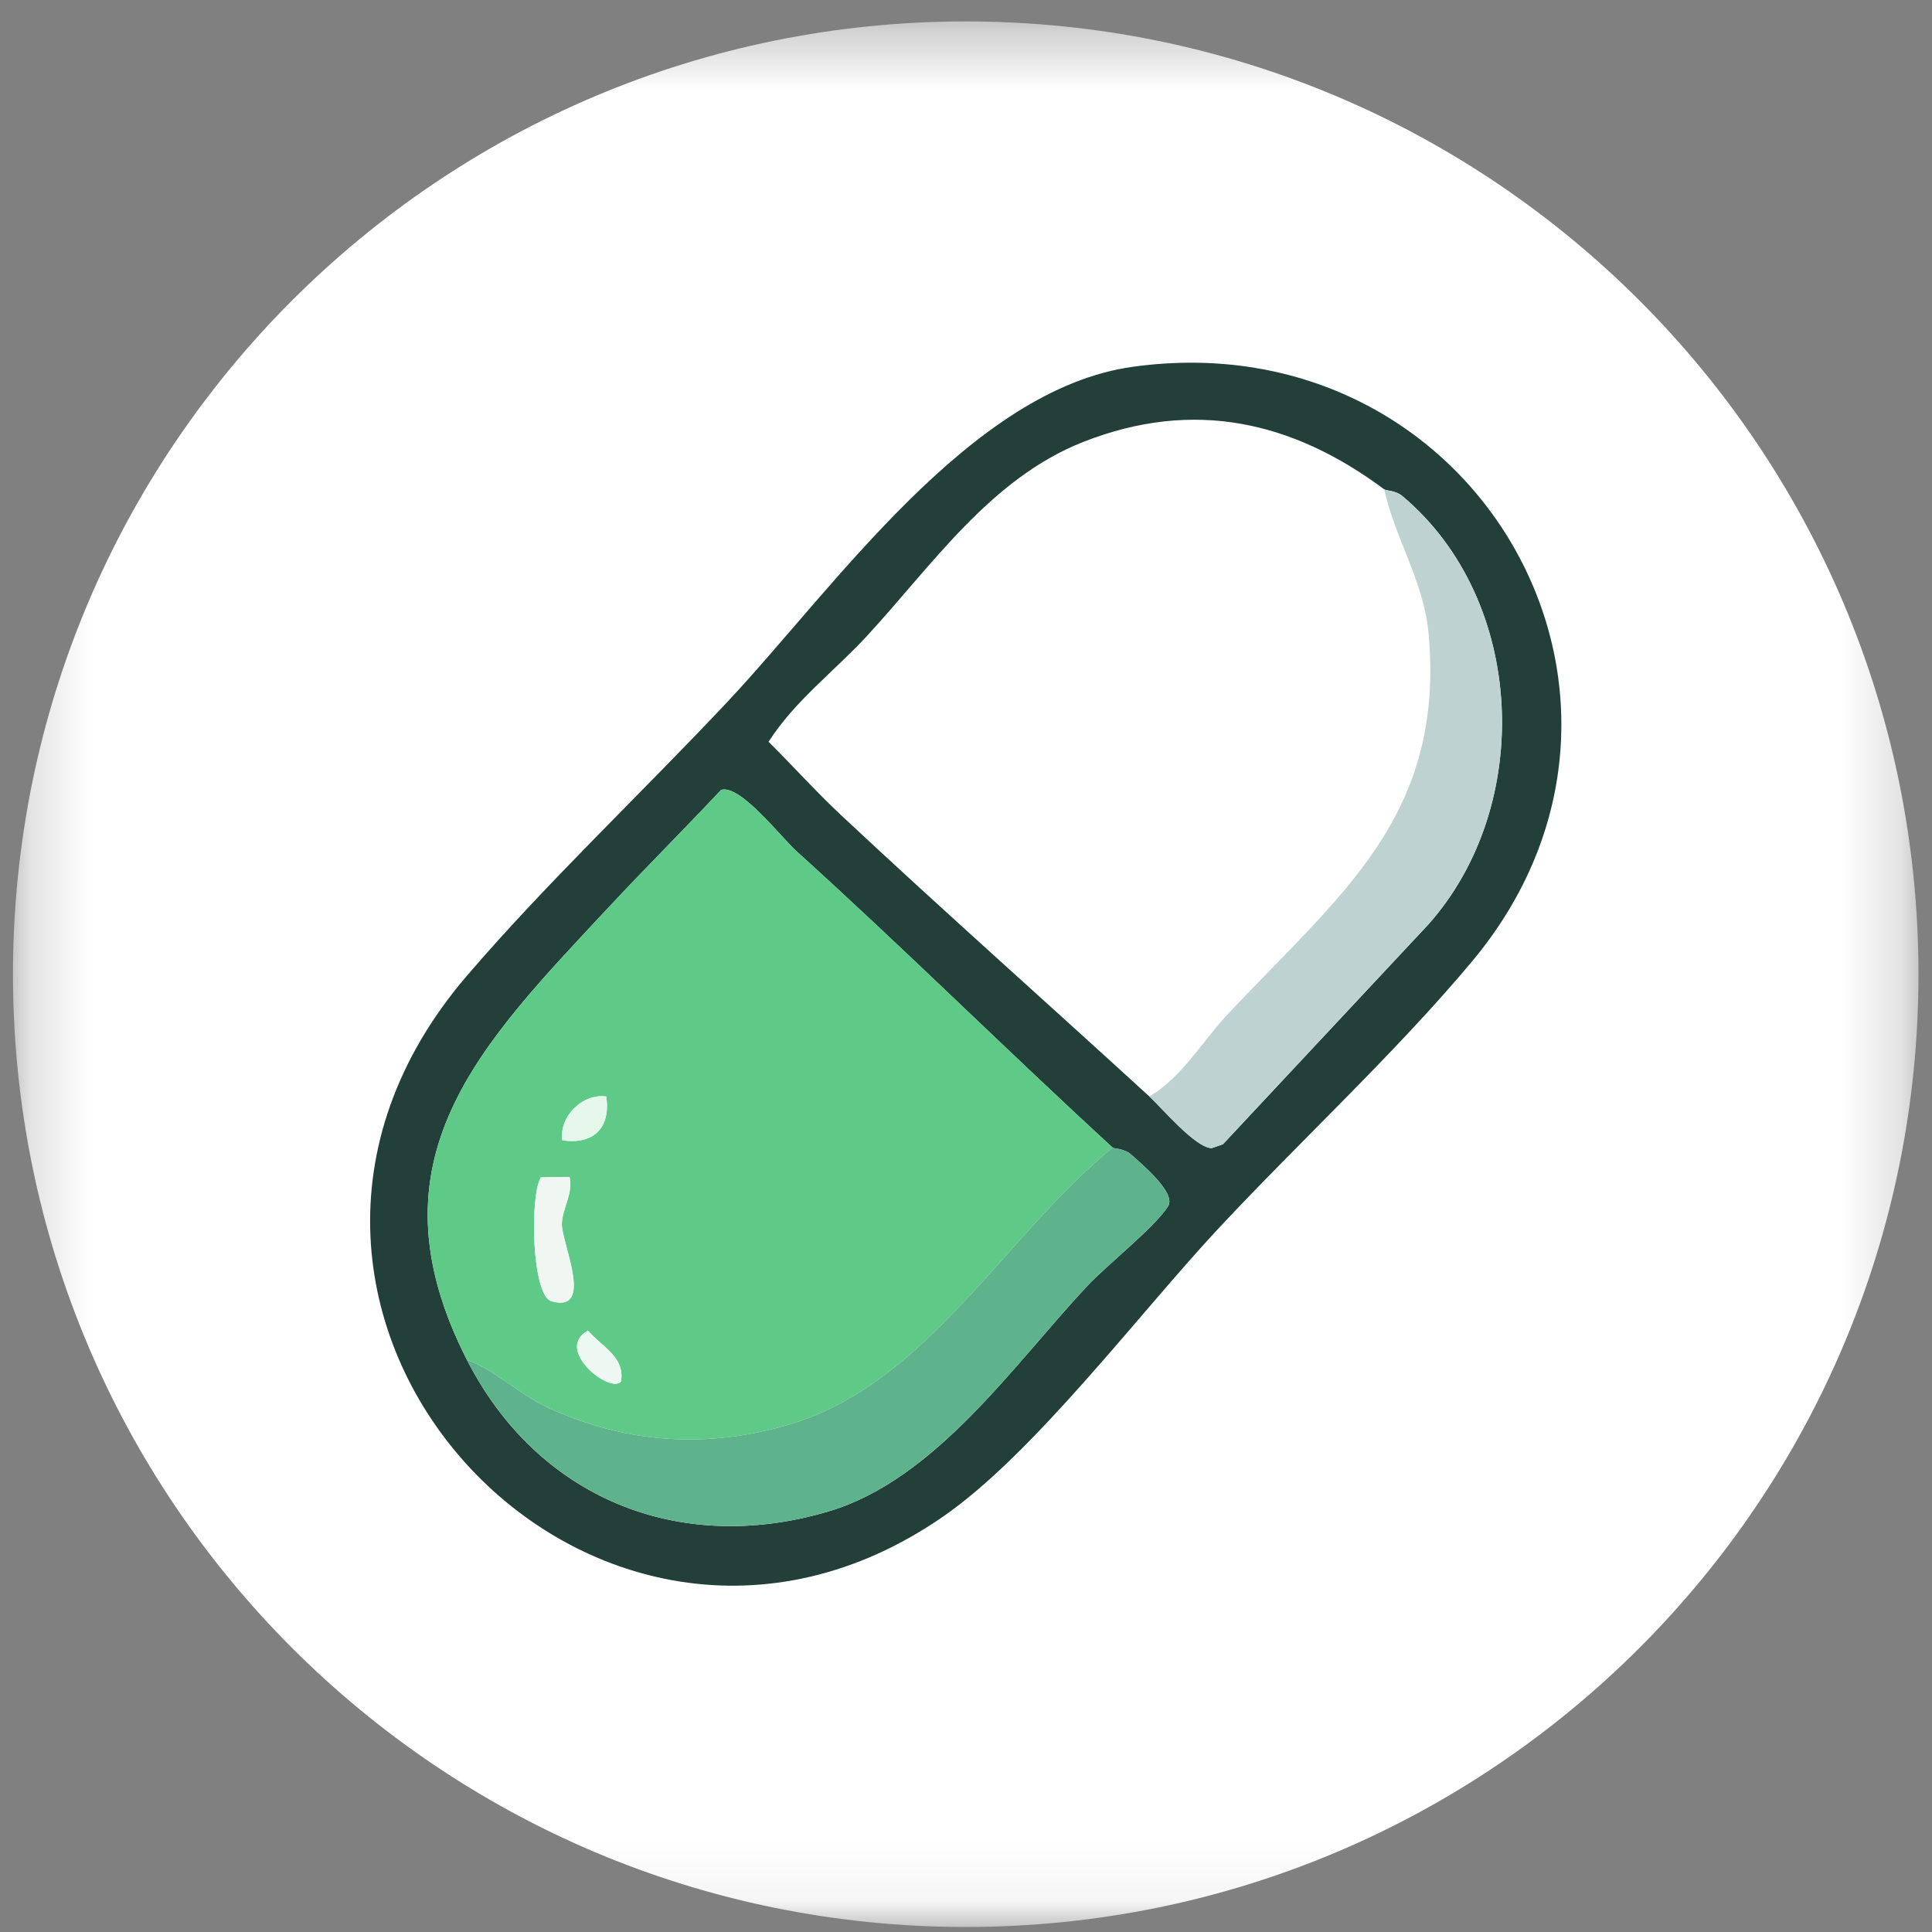<svg width="32" height="32" viewBox="0 0 32 32" fill="none" xmlns="http://www.w3.org/2000/svg">
<rect x="0" y="0" width="32" height="32" fill="#808080" stroke="none"/>
<g clip-path="url(#clip0_2854_64691)">
<mask id="mask0_2854_64691" style="mask-type:luminance" maskUnits="userSpaceOnUse" x="0" y="0" width="32" height="32">
<path d="M31.776 0.355H0.215V31.917H31.776V0.355Z" fill="white"/>
</mask>
<g mask="url(#mask0_2854_64691)">
<path d="M15.996 31.917C24.711 31.917 31.776 24.851 31.776 16.136C31.776 7.42 24.711 0.355 15.996 0.355C7.28 0.355 0.215 7.42 0.215 16.136C0.215 24.851 7.28 31.917 15.996 31.917Z" fill="white"/>
<path d="M7.733 22.522C8.888 24.788 11.219 25.775 13.719 25.035C15.493 24.511 16.789 22.604 18.001 21.308C18.347 20.938 19.117 20.338 19.347 19.98C19.488 19.76 18.908 19.279 18.735 19.123C18.621 19.021 18.448 19.026 18.43 19.009C16.67 17.395 14.974 15.709 13.2 14.106C12.935 13.867 12.263 12.99 11.944 13.083C11.337 13.73 10.704 14.361 10.1 15.008C7.965 17.296 6.036 19.193 7.733 22.522ZM19.037 18.161C19.238 18.345 19.803 19.016 20.07 19.017L20.255 18.953L23.656 15.314C25.412 13.345 25.28 9.945 23.232 8.22C23.112 8.118 22.961 8.131 22.927 8.105C21.424 6.985 19.783 6.596 17.944 7.319C16.407 7.923 15.435 9.368 14.361 10.532C13.819 11.119 13.165 11.607 12.73 12.286C13.132 12.685 13.515 13.112 13.929 13.5C15.609 15.072 17.337 16.604 19.037 18.161ZM18.763 6.075C24.442 5.288 28.035 11.546 24.386 15.919C23.129 17.425 21.544 18.889 20.189 20.339C18.877 21.743 17.133 24.072 15.624 25.117C9.82 29.138 2.959 21.728 7.733 16.162C9.064 14.61 10.648 13.117 12.051 11.622C13.817 9.74 16.073 6.448 18.763 6.075Z" fill="#233F3A"/>
<path d="M10.285 22.885C10.358 22.472 9.962 22.302 9.739 22.039C9.176 22.341 10.084 23.086 10.285 22.885ZM9.435 19.494L8.957 19.501C8.767 19.837 8.813 21.461 9.132 21.552C9.852 21.759 9.305 20.594 9.306 20.28C9.306 20.027 9.497 19.772 9.435 19.494ZM10.042 18.161C9.647 18.107 9.259 18.493 9.314 18.887C9.83 18.962 10.117 18.685 10.042 18.161ZM18.43 19.009C16.675 20.425 15.367 22.898 13.111 23.582C11.728 24.002 10.382 23.916 9.069 23.311C8.61 23.099 8.205 22.694 7.733 22.522C6.036 19.193 7.965 17.296 10.1 15.008C10.704 14.361 11.338 13.729 11.944 13.083C12.263 12.99 12.935 13.866 13.2 14.105C14.974 15.708 16.671 17.395 18.43 19.009Z" fill="#5FCA88"/>
<path d="M7.733 22.522C8.204 22.694 8.61 23.099 9.069 23.311C10.382 23.916 11.728 24.001 13.111 23.582C15.367 22.897 16.675 20.425 18.429 19.009C18.448 19.026 18.621 19.021 18.735 19.123C18.908 19.278 19.488 19.76 19.347 19.98C19.117 20.338 18.347 20.938 18.001 21.308C16.789 22.604 15.493 24.511 13.718 25.035C11.219 25.774 8.888 24.788 7.733 22.522Z" fill="#5FB38C"/>
<path d="M19.038 18.161C19.578 17.84 19.911 17.254 20.311 16.825C22.166 14.837 23.95 13.539 23.659 10.466C23.58 9.631 23.102 8.909 22.927 8.105C22.961 8.131 23.112 8.119 23.232 8.22C25.28 9.945 25.412 13.346 23.656 15.314L20.255 18.953L20.07 19.017C19.803 19.016 19.238 18.345 19.038 18.161Z" fill="#BED2D2"/>
<path d="M9.434 19.494C9.497 19.772 9.306 20.028 9.306 20.28C9.305 20.594 9.852 21.759 9.131 21.552C8.813 21.461 8.767 19.837 8.957 19.501L9.434 19.494Z" fill="#F0F7F3"/>
<path d="M10.042 18.161C10.117 18.686 9.83 18.962 9.314 18.888C9.259 18.493 9.646 18.107 10.042 18.161Z" fill="#E5F6EB"/>
<path d="M10.285 22.886C10.084 23.086 9.176 22.341 9.739 22.039C9.962 22.302 10.358 22.472 10.285 22.886Z" fill="#EEF8F2"/>
</g>
</g>
<defs>
<clipPath id="clip0_2854_64691">
<rect width="32" height="32" fill="white"/>
</clipPath>
</defs>
</svg>
